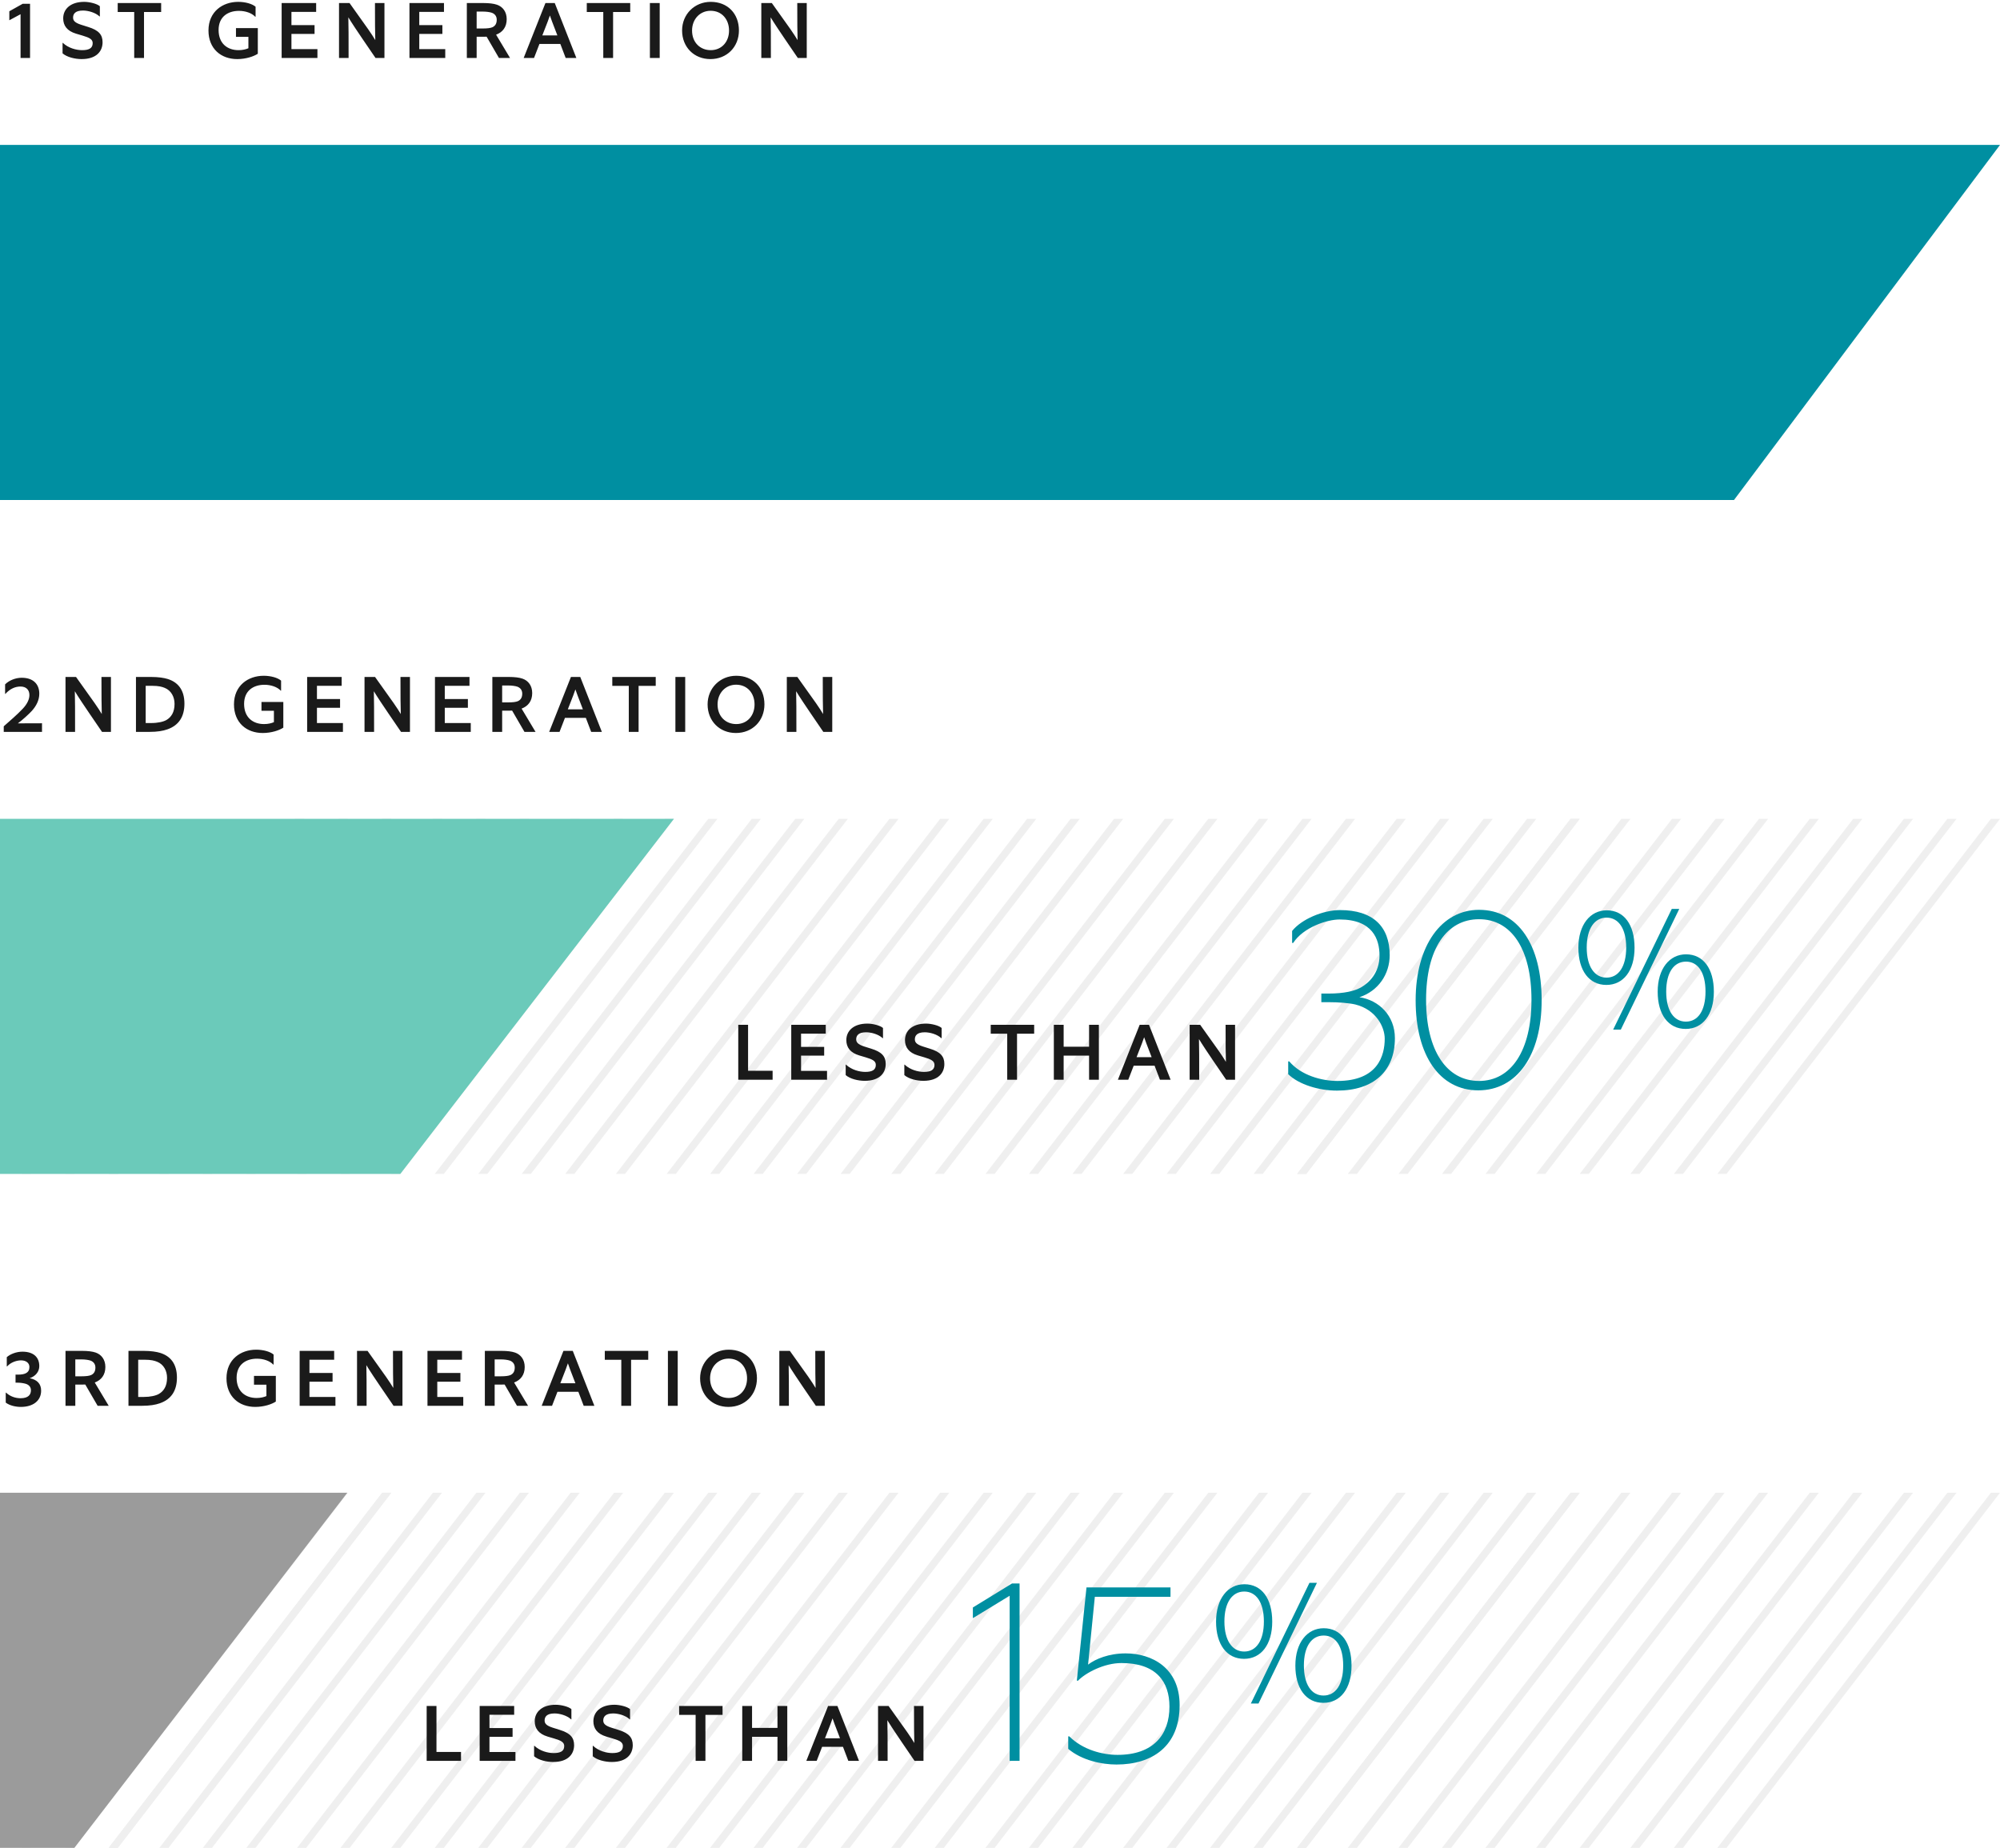 <?xml version="1.0" encoding="UTF-8"?>
<svg width="276px" height="255px" viewBox="0 0 276 255" version="1.1" xmlns="http://www.w3.org/2000/svg" xmlns:xlink="http://www.w3.org/1999/xlink">
    <!-- Generator: Sketch 50.2 (55047) - http://www.bohemiancoding.com/sketch -->
    <title>Group</title>
    <desc>Created with Sketch.</desc>
    <defs>
        <filter x="0.0%" y="0.0%" width="100.0%" height="100.0%" filterUnits="objectBoundingBox" id="filter-1">
            <feGaussianBlur stdDeviation="0" in="SourceGraphic"></feGaussianBlur>
        </filter>
        <filter x="0.0%" y="0.0%" width="100.0%" height="100.0%" filterUnits="objectBoundingBox" id="filter-2">
            <feGaussianBlur stdDeviation="0" in="SourceGraphic"></feGaussianBlur>
        </filter>
        <filter x="0.0%" y="0.0%" width="100.0%" height="100.0%" filterUnits="objectBoundingBox" id="filter-3">
            <feGaussianBlur stdDeviation="0" in="SourceGraphic"></feGaussianBlur>
        </filter>
        <filter x="0.0%" y="0.0%" width="100.0%" height="100.0%" filterUnits="objectBoundingBox" id="filter-4">
            <feGaussianBlur stdDeviation="0" in="SourceGraphic"></feGaussianBlur>
        </filter>
    </defs>
    <g id="Design" stroke="none" stroke-width="1" fill="none" fill-rule="evenodd">
        <g id="NT_WealthMagazine_Article_014_Graphic2_Mobile-Outlines" transform="translate(-22, -362)">
            <g id="Group" transform="translate(22, 362)">
                <g id="Diagonal-Marks-02-Copy" transform="translate(3, 206)" fill="#EFEFEF">
                    <path d="M170.742,0 L172,0 L134.258,49 L133,49 L170.742,0 Z" id="Combined-Shape"></path>
                    <path d="M246.742,0 L248,0 L210.258,49 L209,49 L246.742,0 Z" id="Combined-Shape-Copy-11"></path>
                    <path d="M213.742,0 L215,0 L177.258,49 L176,49 L213.742,0 Z" id="Combined-Shape-Copy"></path>
                    <path d="M163.742,0 L165,0 L127.258,49 L126,49 L163.742,0 Z" id="Combined-Shape"></path>
                    <path d="M239.742,0 L241,0 L203.258,49 L202,49 L239.742,0 Z" id="Combined-Shape-Copy-13"></path>
                    <path d="M207.742,0 L209,0 L171.258,49 L170,49 L207.742,0 Z" id="Combined-Shape-Copy-2"></path>
                    <path d="M157.742,0 L159,0 L121.258,49 L120,49 L157.742,0 Z" id="Combined-Shape"></path>
                    <path d="M201.742,0 L203,0 L165.258,49 L164,49 L201.742,0 Z" id="Combined-Shape-Copy-3"></path>
                    <path d="M150.742,0 L152,0 L114.258,49 L113,49 L150.742,0 Z" id="Combined-Shape"></path>
                    <path d="M195.742,0 L197,0 L159.258,49 L158,49 L195.742,0 Z" id="Combined-Shape-Copy-4"></path>
                    <path d="M271.742,0 L273,0 L235.258,49 L234,49 L271.742,0 Z" id="Combined-Shape-Copy-17"></path>
                    <path d="M144.742,0 L146,0 L108.258,49 L107,49 L144.742,0 Z" id="Combined-Shape"></path>
                    <path d="M189.742,0 L191,0 L153.258,49 L152,49 L189.742,0 Z" id="Combined-Shape-Copy-5"></path>
                    <path d="M265.742,0 L267,0 L229.258,49 L228,49 L265.742,0 Z" id="Combined-Shape-Copy-21"></path>
                    <path d="M138.742,0 L140,0 L102.258,49 L101,49 L138.742,0 Z" id="Combined-Shape"></path>
                    <path d="M233.742,0 L235,0 L197.258,49 L196,49 L233.742,0 Z" id="Combined-Shape-Copy-18"></path>
                    <path d="M182.742,0 L184,0 L146.258,49 L145,49 L182.742,0 Z" id="Combined-Shape-Copy-6"></path>
                    <path d="M259.742,0 L261,0 L223.258,49 L222,49 L259.742,0 Z" id="Combined-Shape-Copy-25"></path>
                    <path d="M132.742,0 L134,0 L96.258,49 L95,49 L132.742,0 Z" id="Combined-Shape"></path>
                    <path d="M227.742,0 L229,0 L191.258,49 L190,49 L227.742,0 Z" id="Combined-Shape-Copy-20"></path>
                    <path d="M176.742,0 L178,0 L140.258,49 L139,49 L176.742,0 Z" id="Combined-Shape-Copy-7"></path>
                    <path d="M252.742,0 L254,0 L216.258,49 L215,49 L252.742,0 Z" id="Combined-Shape-Copy-27"></path>
                    <path d="M126.742,0 L128,0 L90.258,49 L89,49 L126.742,0 Z" id="Combined-Shape"></path>
                    <path d="M220.742,0 L222,0 L184.258,49 L183,49 L220.742,0 Z" id="Combined-Shape-Copy-22"></path>
                    <path d="M119.742,0 L121,0 L83.258,49 L82,49 L119.742,0 Z" id="Combined-Shape"></path>
                    <path d="M213.742,0 L215,0 L177.258,49 L176,49 L213.742,0 Z" id="Combined-Shape-Copy-23"></path>
                    <path d="M112.742,0 L114,0 L76.258,49 L75,49 L112.742,0 Z" id="Combined-Shape"></path>
                    <path d="M106.742,0 L108,0 L70.258,49 L69,49 L106.742,0 Z" id="Combined-Shape"></path>
                    <path d="M100.742,0 L102,0 L64.258,49 L63,49 L100.742,0 Z" id="Combined-Shape"></path>
                    <path d="M94.742,0 L96,0 L58.258,49 L57,49 L94.742,0 Z" id="Combined-Shape"></path>
                    <path d="M88.742,0 L90,0 L52.258,49 L51,49 L88.742,0 Z" id="Combined-Shape"></path>
                    <path d="M81.742,0 L83,0 L45.258,49 L44,49 L81.742,0 Z" id="Combined-Shape"></path>
                    <path d="M75.742,0 L77,0 L39.258,49 L38,49 L75.742,0 Z" id="Combined-Shape"></path>
                    <path d="M68.742,0 L70,0 L32.258,49 L31,49 L68.742,0 Z" id="Combined-Shape"></path>
                    <path d="M49.742,0 L51,0 L13.258,49 L12,49 L49.742,0 Z" id="Combined-Shape-Copy-8"></path>
                    <path d="M62.742,0 L64,0 L26.258,49 L25,49 L62.742,0 Z" id="Combined-Shape"></path>
                    <path d="M43.742,0 L45,0 L7.258,49 L6,49 L43.742,0 Z" id="Combined-Shape-Copy-9"></path>
                    <path d="M56.742,0 L58,0 L20.258,49 L19,49 L56.742,0 Z" id="Combined-Shape"></path>
                    <path d="M37.742,0 L39,0 L1.258,49 L5.1159077e-13,49 L37.742,0 Z" id="Combined-Shape-Copy-10"></path>
                    <path d="M49.742,0 L51,0 L13.258,49 L12,49 L49.742,0 Z" id="Combined-Shape"></path>
                </g>
                <g id="Diagonal-Marks-02-Copy-3" transform="translate(3, 113)" fill="#EFEFEF">
                    <path d="M170.742,0 L172,0 L134.258,49 L133,49 L170.742,0 Z" id="Combined-Shape"></path>
                    <path d="M246.742,0 L248,0 L210.258,49 L209,49 L246.742,0 Z" id="Combined-Shape-Copy-11"></path>
                    <path d="M213.742,0 L215,0 L177.258,49 L176,49 L213.742,0 Z" id="Combined-Shape-Copy"></path>
                    <path d="M163.742,0 L165,0 L127.258,49 L126,49 L163.742,0 Z" id="Combined-Shape"></path>
                    <path d="M239.742,0 L241,0 L203.258,49 L202,49 L239.742,0 Z" id="Combined-Shape-Copy-13"></path>
                    <path d="M207.742,0 L209,0 L171.258,49 L170,49 L207.742,0 Z" id="Combined-Shape-Copy-2"></path>
                    <path d="M157.742,0 L159,0 L121.258,49 L120,49 L157.742,0 Z" id="Combined-Shape"></path>
                    <path d="M201.742,0 L203,0 L165.258,49 L164,49 L201.742,0 Z" id="Combined-Shape-Copy-3"></path>
                    <path d="M150.742,0 L152,0 L114.258,49 L113,49 L150.742,0 Z" id="Combined-Shape"></path>
                    <path d="M195.742,0 L197,0 L159.258,49 L158,49 L195.742,0 Z" id="Combined-Shape-Copy-4"></path>
                    <path d="M271.742,0 L273,0 L235.258,49 L234,49 L271.742,0 Z" id="Combined-Shape-Copy-17"></path>
                    <path d="M144.742,0 L146,0 L108.258,49 L107,49 L144.742,0 Z" id="Combined-Shape"></path>
                    <path d="M189.742,0 L191,0 L153.258,49 L152,49 L189.742,0 Z" id="Combined-Shape-Copy-5"></path>
                    <path d="M265.742,0 L267,0 L229.258,49 L228,49 L265.742,0 Z" id="Combined-Shape-Copy-21"></path>
                    <path d="M138.742,0 L140,0 L102.258,49 L101,49 L138.742,0 Z" id="Combined-Shape"></path>
                    <path d="M233.742,0 L235,0 L197.258,49 L196,49 L233.742,0 Z" id="Combined-Shape-Copy-18"></path>
                    <path d="M182.742,0 L184,0 L146.258,49 L145,49 L182.742,0 Z" id="Combined-Shape-Copy-6"></path>
                    <path d="M259.742,0 L261,0 L223.258,49 L222,49 L259.742,0 Z" id="Combined-Shape-Copy-25"></path>
                    <path d="M132.742,0 L134,0 L96.258,49 L95,49 L132.742,0 Z" id="Combined-Shape"></path>
                    <path d="M227.742,0 L229,0 L191.258,49 L190,49 L227.742,0 Z" id="Combined-Shape-Copy-20"></path>
                    <path d="M176.742,0 L178,0 L140.258,49 L139,49 L176.742,0 Z" id="Combined-Shape-Copy-7"></path>
                    <path d="M252.742,0 L254,0 L216.258,49 L215,49 L252.742,0 Z" id="Combined-Shape-Copy-27"></path>
                    <path d="M126.742,0 L128,0 L90.258,49 L89,49 L126.742,0 Z" id="Combined-Shape"></path>
                    <path d="M220.742,0 L222,0 L184.258,49 L183,49 L220.742,0 Z" id="Combined-Shape-Copy-22"></path>
                    <path d="M119.742,0 L121,0 L83.258,49 L82,49 L119.742,0 Z" id="Combined-Shape"></path>
                    <path d="M213.742,0 L215,0 L177.258,49 L176,49 L213.742,0 Z" id="Combined-Shape-Copy-23"></path>
                    <path d="M112.742,0 L114,0 L76.258,49 L75,49 L112.742,0 Z" id="Combined-Shape"></path>
                    <path d="M106.742,0 L108,0 L70.258,49 L69,49 L106.742,0 Z" id="Combined-Shape"></path>
                    <path d="M100.742,0 L102,0 L64.258,49 L63,49 L100.742,0 Z" id="Combined-Shape"></path>
                    <path d="M94.742,0 L96,0 L58.258,49 L57,49 L94.742,0 Z" id="Combined-Shape"></path>
                    <path d="M88.742,0 L90,0 L52.258,49 L51,49 L88.742,0 Z" id="Combined-Shape"></path>
                    <path d="M81.742,0 L83,0 L45.258,49 L44,49 L81.742,0 Z" id="Combined-Shape"></path>
                    <path d="M75.742,0 L77,0 L39.258,49 L38,49 L75.742,0 Z" id="Combined-Shape"></path>
                    <path d="M68.742,0 L70,0 L32.258,49 L31,49 L68.742,0 Z" id="Combined-Shape"></path>
                    <path d="M49.742,0 L51,0 L13.258,49 L12,49 L49.742,0 Z" id="Combined-Shape-Copy-8"></path>
                    <path d="M62.742,0 L64,0 L26.258,49 L25,49 L62.742,0 Z" id="Combined-Shape"></path>
                    <path d="M43.742,0 L45,0 L7.258,49 L6,49 L43.742,0 Z" id="Combined-Shape-Copy-9"></path>
                    <path d="M56.742,0 L58,0 L20.258,49 L19,49 L56.742,0 Z" id="Combined-Shape"></path>
                    <path d="M37.742,0 L39,0 L1.258,49 L5.1159077e-13,49 L37.742,0 Z" id="Combined-Shape-Copy-10"></path>
                    <path d="M49.742,0 L51,0 L13.258,49 L12,49 L49.742,0 Z" id="Combined-Shape"></path>
                </g>
                <polygon id="Rectangle-5-Copy-3" fill="#9B9B9B" points="0 206 47.927 206 10.265 255 0 255"></polygon>
                <polygon id="Rectangle-5-Copy-4" fill="#6BCABA" points="0 113 93.003 113 55.244 162 0 162"></polygon>
                <polygon id="Rectangle-5-Copy-5" fill="#008FA1" points="0 20 276 20 239.292 69 0 69"></polygon>
                <path d="M0.792,193.56 L0.792,192.185 L0.836,192.185 C1.397,192.713 2.134,192.955 2.838,192.955 C3.927,192.955 4.268,192.449 4.268,191.855 C4.268,191.426 4.015,191.107 3.553,190.964 C3.289,190.887 2.871,190.81 2.442,190.81 L2.145,190.81 L2.145,189.699 L2.475,189.699 C2.97,189.699 3.333,189.633 3.575,189.501 C3.927,189.314 4.059,189.039 4.059,188.643 C4.059,188.082 3.586,187.73 2.904,187.73 C2.343,187.73 1.518,187.961 0.979,188.566 L0.935,188.566 L0.935,187.29 C1.43,186.85 2.277,186.531 3.091,186.531 C4.653,186.531 5.423,187.323 5.423,188.522 C5.423,189.259 4.939,189.908 4.092,190.194 C5.104,190.381 5.676,190.953 5.676,191.91 C5.676,193.307 4.554,194.154 2.882,194.154 C2.211,194.154 1.364,193.989 0.792,193.56 Z M15.002,194 L13.473,194 L11.768,191.063 C11.603,191.074 11.427,191.074 11.251,191.074 L10.393,191.074 L10.393,194 L9.04,194 L9.04,186.421 L11.35,186.421 C12.109,186.421 12.758,186.498 13.198,186.652 C14.001,186.927 14.54,187.631 14.54,188.643 C14.54,189.743 13.979,190.447 13.077,190.788 L15.002,194 Z M10.393,189.93 L11.251,189.93 C11.856,189.93 12.318,189.875 12.582,189.754 C12.967,189.567 13.165,189.248 13.165,188.72 C13.165,188.236 12.901,187.917 12.494,187.763 C12.208,187.664 11.724,187.598 11.262,187.598 L10.393,187.598 L10.393,189.93 Z M17.729,194 L17.729,186.421 L19.841,186.421 C20.82,186.421 21.59,186.542 22.096,186.696 C23.482,187.125 24.417,188.159 24.417,190.106 C24.417,191.91 23.636,193.098 22.074,193.648 C21.458,193.868 20.666,194 19.588,194 L17.729,194 Z M19.071,192.779 L19.83,192.779 C20.754,192.779 21.513,192.603 21.931,192.361 C22.591,191.976 23.053,191.294 23.053,190.139 C23.053,189.171 22.591,188.291 21.7,187.928 C21.326,187.774 20.864,187.642 19.962,187.642 L19.071,187.642 L19.071,192.779 Z M38.064,193.417 C37.514,193.78 36.436,194.154 35.226,194.154 C32.982,194.154 31.255,192.724 31.255,190.205 C31.255,187.62 33.191,186.256 35.358,186.256 C36.326,186.256 37.283,186.52 37.756,186.927 L37.756,188.313 L37.712,188.313 C37.228,187.796 36.359,187.499 35.457,187.499 C33.95,187.499 32.652,188.302 32.652,190.139 C32.652,192.031 33.895,192.922 35.402,192.922 C35.952,192.922 36.414,192.812 36.766,192.658 L36.766,191.085 L35.05,191.085 L35.05,189.875 L38.064,189.875 L38.064,193.417 Z M46.291,194 L41.352,194 L41.352,186.421 L46.115,186.421 L46.115,187.642 L42.705,187.642 L42.705,189.468 L45.895,189.468 L45.895,190.678 L42.705,190.678 L42.705,192.779 L46.291,192.779 L46.291,194 Z M50.59,194 L49.27,194 L49.27,186.421 L50.722,186.421 C53.362,190.095 53.747,190.656 54.275,191.536 C54.242,190.315 54.231,189.215 54.231,186.421 L55.54,186.421 L55.54,194 L54.308,194 C51.36,189.699 51.03,189.16 50.557,188.39 C50.59,189.886 50.59,190.7 50.59,194 Z M63.931,194 L58.992,194 L58.992,186.421 L63.755,186.421 L63.755,187.642 L60.345,187.642 L60.345,189.468 L63.535,189.468 L63.535,190.678 L60.345,190.678 L60.345,192.779 L63.931,192.779 L63.931,194 Z M72.872,194 L71.343,194 L69.638,191.063 C69.473,191.074 69.297,191.074 69.121,191.074 L68.263,191.074 L68.263,194 L66.91,194 L66.91,186.421 L69.22,186.421 C69.979,186.421 70.628,186.498 71.068,186.652 C71.871,186.927 72.41,187.631 72.41,188.643 C72.41,189.743 71.849,190.447 70.947,190.788 L72.872,194 Z M68.263,189.93 L69.121,189.93 C69.726,189.93 70.188,189.875 70.452,189.754 C70.837,189.567 71.035,189.248 71.035,188.72 C71.035,188.236 70.771,187.917 70.364,187.763 C70.078,187.664 69.594,187.598 69.132,187.598 L68.263,187.598 L68.263,189.93 Z M76.182,194 L74.752,194 L77.755,186.421 L79.042,186.421 L82.023,194 L80.549,194 L79.812,192.064 L76.93,192.064 L76.182,194 Z M77.326,190.887 L79.405,190.887 C78.646,188.951 78.558,188.654 78.371,188.137 C78.195,188.654 78.096,188.94 77.326,190.887 Z M87.092,194 L85.739,194 L85.739,187.653 L83.462,187.653 L83.462,186.421 L89.457,186.421 L89.457,187.653 L87.092,187.653 L87.092,194 Z M93.525,194 L92.172,194 L92.172,186.421 L93.525,186.421 L93.525,194 Z M104.458,190.205 C104.458,192.471 102.808,194.154 100.52,194.154 C98.254,194.154 96.615,192.493 96.615,190.205 C96.615,187.961 98.342,186.256 100.564,186.256 C102.896,186.256 104.458,187.873 104.458,190.205 Z M103.094,190.216 C103.094,188.676 102.104,187.488 100.553,187.488 C99.079,187.488 97.99,188.643 97.99,190.216 C97.99,191.877 99.123,192.922 100.564,192.922 C102.093,192.922 103.094,191.756 103.094,190.216 Z M108.867,194 L107.547,194 L107.547,186.421 L108.999,186.421 C111.639,190.095 112.024,190.656 112.552,191.536 C112.519,190.315 112.508,189.215 112.508,186.421 L113.817,186.421 L113.817,194 L112.585,194 C109.637,189.699 109.307,189.16 108.834,188.39 C108.867,189.886 108.867,190.7 108.867,194 Z" id="3rd-Generation" fill="#1A1A1A"></path>
                <path d="M106.621,149 L101.88,149 L101.88,141.421 L103.233,141.421 L103.233,147.768 L106.621,147.768 L106.621,149 Z M114.132,149 L109.193,149 L109.193,141.421 L113.956,141.421 L113.956,142.642 L110.546,142.642 L110.546,144.468 L113.736,144.468 L113.736,145.678 L110.546,145.678 L110.546,147.779 L114.132,147.779 L114.132,149 Z M116.705,148.362 L116.705,146.921 L116.749,146.921 C117.519,147.647 118.619,147.922 119.4,147.922 C120.313,147.922 120.863,147.68 120.863,146.954 C120.863,146.426 120.423,146.195 119.455,145.909 L118.564,145.645 C117.321,145.271 116.793,144.523 116.793,143.533 C116.793,142.246 117.805,141.256 119.697,141.256 C120.412,141.256 121.468,141.509 121.853,141.861 L121.853,143.269 L121.809,143.269 C121.237,142.73 120.236,142.455 119.521,142.455 C118.41,142.455 118.157,142.961 118.157,143.423 C118.157,143.797 118.333,144.116 119.257,144.413 L120.236,144.721 C121.699,145.172 122.227,145.788 122.227,146.833 C122.227,148.032 121.424,149.154 119.334,149.154 C118.421,149.154 117.31,148.89 116.705,148.362 Z M124.799,148.362 L124.799,146.921 L124.843,146.921 C125.613,147.647 126.713,147.922 127.494,147.922 C128.407,147.922 128.957,147.68 128.957,146.954 C128.957,146.426 128.517,146.195 127.549,145.909 L126.658,145.645 C125.415,145.271 124.887,144.523 124.887,143.533 C124.887,142.246 125.899,141.256 127.791,141.256 C128.506,141.256 129.562,141.509 129.947,141.861 L129.947,143.269 L129.903,143.269 C129.331,142.73 128.33,142.455 127.615,142.455 C126.504,142.455 126.251,142.961 126.251,143.423 C126.251,143.797 126.427,144.116 127.351,144.413 L128.33,144.721 C129.793,145.172 130.321,145.788 130.321,146.833 C130.321,148.032 129.518,149.154 127.428,149.154 C126.515,149.154 125.404,148.89 124.799,148.362 Z M140.35,149 L138.997,149 L138.997,142.653 L136.72,142.653 L136.72,141.421 L142.715,141.421 L142.715,142.653 L140.35,142.653 L140.35,149 Z M146.783,149 L145.43,149 L145.43,141.421 L146.783,141.421 L146.783,144.446 L150.292,144.446 L150.292,141.421 L151.645,141.421 L151.645,149 L150.292,149 L150.292,145.678 L146.783,145.678 L146.783,149 Z M155.702,149 L154.272,149 L157.275,141.421 L158.562,141.421 L161.543,149 L160.069,149 L159.332,147.064 L156.45,147.064 L155.702,149 Z M156.846,145.887 L158.925,145.887 C158.166,143.951 158.078,143.654 157.891,143.137 C157.715,143.654 157.616,143.94 156.846,145.887 Z M165.49,149 L164.17,149 L164.17,141.421 L165.622,141.421 C168.262,145.095 168.647,145.656 169.175,146.536 C169.142,145.315 169.131,144.215 169.131,141.421 L170.44,141.421 L170.44,149 L169.208,149 C166.26,144.699 165.93,144.16 165.457,143.39 C165.49,144.886 165.49,145.7 165.49,149 Z" id="Less-than-Copy" fill="#1A1A1A"></path>
                <path d="M63.621,243 L58.88,243 L58.88,235.421 L60.233,235.421 L60.233,241.768 L63.621,241.768 L63.621,243 Z M71.132,243 L66.193,243 L66.193,235.421 L70.956,235.421 L70.956,236.642 L67.546,236.642 L67.546,238.468 L70.736,238.468 L70.736,239.678 L67.546,239.678 L67.546,241.779 L71.132,241.779 L71.132,243 Z M73.705,242.362 L73.705,240.921 L73.749,240.921 C74.519,241.647 75.619,241.922 76.4,241.922 C77.313,241.922 77.863,241.68 77.863,240.954 C77.863,240.426 77.423,240.195 76.455,239.909 L75.564,239.645 C74.321,239.271 73.793,238.523 73.793,237.533 C73.793,236.246 74.805,235.256 76.697,235.256 C77.412,235.256 78.468,235.509 78.853,235.861 L78.853,237.269 L78.809,237.269 C78.237,236.73 77.236,236.455 76.521,236.455 C75.41,236.455 75.157,236.961 75.157,237.423 C75.157,237.797 75.333,238.116 76.257,238.413 L77.236,238.721 C78.699,239.172 79.227,239.788 79.227,240.833 C79.227,242.032 78.424,243.154 76.334,243.154 C75.421,243.154 74.31,242.89 73.705,242.362 Z M81.799,242.362 L81.799,240.921 L81.843,240.921 C82.613,241.647 83.713,241.922 84.494,241.922 C85.407,241.922 85.957,241.68 85.957,240.954 C85.957,240.426 85.517,240.195 84.549,239.909 L83.658,239.645 C82.415,239.271 81.887,238.523 81.887,237.533 C81.887,236.246 82.899,235.256 84.791,235.256 C85.506,235.256 86.562,235.509 86.947,235.861 L86.947,237.269 L86.903,237.269 C86.331,236.73 85.33,236.455 84.615,236.455 C83.504,236.455 83.251,236.961 83.251,237.423 C83.251,237.797 83.427,238.116 84.351,238.413 L85.33,238.721 C86.793,239.172 87.321,239.788 87.321,240.833 C87.321,242.032 86.518,243.154 84.428,243.154 C83.515,243.154 82.404,242.89 81.799,242.362 Z M97.35,243 L95.997,243 L95.997,236.653 L93.72,236.653 L93.72,235.421 L99.715,235.421 L99.715,236.653 L97.35,236.653 L97.35,243 Z M103.783,243 L102.43,243 L102.43,235.421 L103.783,235.421 L103.783,238.446 L107.292,238.446 L107.292,235.421 L108.645,235.421 L108.645,243 L107.292,243 L107.292,239.678 L103.783,239.678 L103.783,243 Z M112.702,243 L111.272,243 L114.275,235.421 L115.562,235.421 L118.543,243 L117.069,243 L116.332,241.064 L113.45,241.064 L112.702,243 Z M113.846,239.887 L115.925,239.887 C115.166,237.951 115.078,237.654 114.891,237.137 C114.715,237.654 114.616,237.94 113.846,239.887 Z M122.49,243 L121.17,243 L121.17,235.421 L122.622,235.421 C125.262,239.095 125.647,239.656 126.175,240.536 C126.142,239.315 126.131,238.215 126.131,235.421 L127.44,235.421 L127.44,243 L126.208,243 C123.26,238.699 122.93,238.16 122.457,237.39 C122.49,238.886 122.49,239.7 122.49,243 Z" id="Less-than-Copy-2" fill="#1A1A1A"></path>
                <path d="M5.797,101 L0.517,101 L0.517,100.23 C1.419,99.427 2.288,98.701 3.124,97.821 C3.773,97.139 4.059,96.479 4.059,95.918 C4.059,95.203 3.619,94.741 2.827,94.741 C2.101,94.741 1.386,95.049 0.748,95.753 L0.704,95.753 L0.704,94.444 C1.243,93.894 2.145,93.531 2.992,93.531 C4.609,93.531 5.423,94.433 5.423,95.731 C5.423,96.633 4.994,97.436 4.4,98.096 C3.982,98.558 3.08,99.372 2.464,99.823 C3.487,99.812 4.433,99.812 5.797,99.812 L5.797,101 Z M10.36,101 L9.04,101 L9.04,93.421 L10.492,93.421 C13.132,97.095 13.517,97.656 14.045,98.536 C14.012,97.315 14.001,96.215 14.001,93.421 L15.31,93.421 L15.31,101 L14.078,101 C11.13,96.699 10.8,96.16 10.327,95.39 C10.36,96.886 10.36,97.7 10.36,101 Z M18.763,101 L18.763,93.421 L20.875,93.421 C21.854,93.421 22.624,93.542 23.13,93.696 C24.516,94.125 25.451,95.159 25.451,97.106 C25.451,98.91 24.67,100.098 23.108,100.648 C22.492,100.868 21.7,101 20.622,101 L18.763,101 Z M20.105,99.779 L20.864,99.779 C21.788,99.779 22.547,99.603 22.965,99.361 C23.625,98.976 24.087,98.294 24.087,97.139 C24.087,96.171 23.625,95.291 22.734,94.928 C22.36,94.774 21.898,94.642 20.996,94.642 L20.105,94.642 L20.105,99.779 Z M39.098,100.417 C38.548,100.78 37.47,101.154 36.26,101.154 C34.016,101.154 32.289,99.724 32.289,97.205 C32.289,94.62 34.225,93.256 36.392,93.256 C37.36,93.256 38.317,93.52 38.79,93.927 L38.79,95.313 L38.746,95.313 C38.262,94.796 37.393,94.499 36.491,94.499 C34.984,94.499 33.686,95.302 33.686,97.139 C33.686,99.031 34.929,99.922 36.436,99.922 C36.986,99.922 37.448,99.812 37.8,99.658 L37.8,98.085 L36.084,98.085 L36.084,96.875 L39.098,96.875 L39.098,100.417 Z M47.325,101 L42.386,101 L42.386,93.421 L47.149,93.421 L47.149,94.642 L43.739,94.642 L43.739,96.468 L46.929,96.468 L46.929,97.678 L43.739,97.678 L43.739,99.779 L47.325,99.779 L47.325,101 Z M51.624,101 L50.304,101 L50.304,93.421 L51.756,93.421 C54.396,97.095 54.781,97.656 55.309,98.536 C55.276,97.315 55.265,96.215 55.265,93.421 L56.574,93.421 L56.574,101 L55.342,101 C52.394,96.699 52.064,96.16 51.591,95.39 C51.624,96.886 51.624,97.7 51.624,101 Z M64.965,101 L60.026,101 L60.026,93.421 L64.789,93.421 L64.789,94.642 L61.379,94.642 L61.379,96.468 L64.569,96.468 L64.569,97.678 L61.379,97.678 L61.379,99.779 L64.965,99.779 L64.965,101 Z M73.906,101 L72.377,101 L70.672,98.063 C70.507,98.074 70.331,98.074 70.155,98.074 L69.297,98.074 L69.297,101 L67.944,101 L67.944,93.421 L70.254,93.421 C71.013,93.421 71.662,93.498 72.102,93.652 C72.905,93.927 73.444,94.631 73.444,95.643 C73.444,96.743 72.883,97.447 71.981,97.788 L73.906,101 Z M69.297,96.93 L70.155,96.93 C70.76,96.93 71.222,96.875 71.486,96.754 C71.871,96.567 72.069,96.248 72.069,95.72 C72.069,95.236 71.805,94.917 71.398,94.763 C71.112,94.664 70.628,94.598 70.166,94.598 L69.297,94.598 L69.297,96.93 Z M77.216,101 L75.786,101 L78.789,93.421 L80.076,93.421 L83.057,101 L81.583,101 L80.846,99.064 L77.964,99.064 L77.216,101 Z M78.36,97.887 L80.439,97.887 C79.68,95.951 79.592,95.654 79.405,95.137 C79.229,95.654 79.13,95.94 78.36,97.887 Z M88.126,101 L86.773,101 L86.773,94.653 L84.496,94.653 L84.496,93.421 L90.491,93.421 L90.491,94.653 L88.126,94.653 L88.126,101 Z M94.559,101 L93.206,101 L93.206,93.421 L94.559,93.421 L94.559,101 Z M105.492,97.205 C105.492,99.471 103.842,101.154 101.554,101.154 C99.288,101.154 97.649,99.493 97.649,97.205 C97.649,94.961 99.376,93.256 101.598,93.256 C103.93,93.256 105.492,94.873 105.492,97.205 Z M104.128,97.216 C104.128,95.676 103.138,94.488 101.587,94.488 C100.113,94.488 99.024,95.643 99.024,97.216 C99.024,98.877 100.157,99.922 101.598,99.922 C103.127,99.922 104.128,98.756 104.128,97.216 Z M109.901,101 L108.581,101 L108.581,93.421 L110.033,93.421 C112.673,97.095 113.058,97.656 113.586,98.536 C113.553,97.315 113.542,96.215 113.542,93.421 L114.851,93.421 L114.851,101 L113.619,101 C110.671,96.699 110.341,96.16 109.868,95.39 C109.901,96.886 109.901,97.7 109.901,101 Z" id="2nd-Generation" fill="#1A1A1A"></path>
                <path d="M4.147,8 L2.838,8 L2.838,1.961 L1.287,2.797 L1.287,1.554 L3.135,0.52 L4.147,0.52 L4.147,8 Z M8.633,7.362 L8.633,5.921 L8.677,5.921 C9.447,6.647 10.547,6.922 11.328,6.922 C12.241,6.922 12.791,6.68 12.791,5.954 C12.791,5.426 12.351,5.195 11.383,4.909 L10.492,4.645 C9.249,4.271 8.721,3.523 8.721,2.533 C8.721,1.246 9.733,0.256 11.625,0.256 C12.34,0.256 13.396,0.509 13.781,0.861 L13.781,2.269 L13.737,2.269 C13.165,1.73 12.164,1.455 11.449,1.455 C10.338,1.455 10.085,1.961 10.085,2.423 C10.085,2.797 10.261,3.116 11.185,3.413 L12.164,3.721 C13.627,4.172 14.155,4.788 14.155,5.833 C14.155,7.032 13.352,8.154 11.262,8.154 C10.349,8.154 9.238,7.89 8.633,7.362 Z M19.874,8 L18.521,8 L18.521,1.653 L16.244,1.653 L16.244,0.421 L22.239,0.421 L22.239,1.653 L19.874,1.653 L19.874,8 Z M35.578,7.417 C35.028,7.78 33.95,8.154 32.74,8.154 C30.496,8.154 28.769,6.724 28.769,4.205 C28.769,1.62 30.705,0.256 32.872,0.256 C33.84,0.256 34.797,0.52 35.27,0.927 L35.27,2.313 L35.226,2.313 C34.742,1.796 33.873,1.499 32.971,1.499 C31.464,1.499 30.166,2.302 30.166,4.139 C30.166,6.031 31.409,6.922 32.916,6.922 C33.466,6.922 33.928,6.812 34.28,6.658 L34.28,5.085 L32.564,5.085 L32.564,3.875 L35.578,3.875 L35.578,7.417 Z M43.805,8 L38.866,8 L38.866,0.421 L43.629,0.421 L43.629,1.642 L40.219,1.642 L40.219,3.468 L43.409,3.468 L43.409,4.678 L40.219,4.678 L40.219,6.779 L43.805,6.779 L43.805,8 Z M48.104,8 L46.784,8 L46.784,0.421 L48.236,0.421 C50.876,4.095 51.261,4.656 51.789,5.536 C51.756,4.315 51.745,3.215 51.745,0.421 L53.054,0.421 L53.054,8 L51.822,8 C48.874,3.699 48.544,3.16 48.071,2.39 C48.104,3.886 48.104,4.7 48.104,8 Z M61.445,8 L56.506,8 L56.506,0.421 L61.269,0.421 L61.269,1.642 L57.859,1.642 L57.859,3.468 L61.049,3.468 L61.049,4.678 L57.859,4.678 L57.859,6.779 L61.445,6.779 L61.445,8 Z M70.386,8 L68.857,8 L67.152,5.063 C66.987,5.074 66.811,5.074 66.635,5.074 L65.777,5.074 L65.777,8 L64.424,8 L64.424,0.421 L66.734,0.421 C67.493,0.421 68.142,0.498 68.582,0.652 C69.385,0.927 69.924,1.631 69.924,2.643 C69.924,3.743 69.363,4.447 68.461,4.788 L70.386,8 Z M65.777,3.93 L66.635,3.93 C67.24,3.93 67.702,3.875 67.966,3.754 C68.351,3.567 68.549,3.248 68.549,2.72 C68.549,2.236 68.285,1.917 67.878,1.763 C67.592,1.664 67.108,1.598 66.646,1.598 L65.777,1.598 L65.777,3.93 Z M73.696,8 L72.266,8 L75.269,0.421 L76.556,0.421 L79.537,8 L78.063,8 L77.326,6.064 L74.444,6.064 L73.696,8 Z M74.84,4.887 L76.919,4.887 C76.16,2.951 76.072,2.654 75.885,2.137 C75.709,2.654 75.61,2.94 74.84,4.887 Z M84.606,8 L83.253,8 L83.253,1.653 L80.976,1.653 L80.976,0.421 L86.971,0.421 L86.971,1.653 L84.606,1.653 L84.606,8 Z M91.039,8 L89.686,8 L89.686,0.421 L91.039,0.421 L91.039,8 Z M101.972,4.205 C101.972,6.471 100.322,8.154 98.034,8.154 C95.768,8.154 94.129,6.493 94.129,4.205 C94.129,1.961 95.856,0.256 98.078,0.256 C100.41,0.256 101.972,1.873 101.972,4.205 Z M100.608,4.216 C100.608,2.676 99.618,1.488 98.067,1.488 C96.593,1.488 95.504,2.643 95.504,4.216 C95.504,5.877 96.637,6.922 98.078,6.922 C99.607,6.922 100.608,5.756 100.608,4.216 Z M106.381,8 L105.061,8 L105.061,0.421 L106.513,0.421 C109.153,4.095 109.538,4.656 110.066,5.536 C110.033,4.315 110.022,3.215 110.022,0.421 L111.331,0.421 L111.331,8 L110.099,8 C107.151,3.699 106.821,3.16 106.348,2.39 C106.381,3.886 106.381,4.7 106.381,8 Z" id="1st-Generation" fill="#1A1A1A"></path>
                <path d="M225.568,130.784 C225.568,133.952 224.032,135.92 221.68,135.92 C219.304,135.92 217.816,133.952 217.816,130.784 C217.816,127.616 219.448,125.624 221.728,125.624 C224.128,125.624 225.568,127.616 225.568,130.784 Z M224.416,130.76 C224.416,128.144 223.36,126.632 221.704,126.632 C220.048,126.632 218.968,128.144 218.968,130.76 C218.968,133.4 220.048,134.912 221.704,134.912 C223.36,134.912 224.416,133.4 224.416,130.76 Z M223.672,142.088 L222.616,142.088 L230.704,125.432 L231.736,125.432 L223.672,142.088 Z M236.512,136.856 C236.512,140.024 234.976,141.992 232.624,141.992 C230.248,141.992 228.76,140.024 228.76,136.856 C228.76,133.688 230.392,131.696 232.672,131.696 C235.072,131.696 236.512,133.688 236.512,136.856 Z M235.36,136.832 C235.36,134.216 234.328,132.704 232.672,132.704 C230.992,132.704 229.936,134.216 229.936,136.832 C229.936,139.472 230.992,140.984 232.648,140.984 C234.328,140.984 235.36,139.472 235.36,136.832 Z" id="%-copy-2" fill="#008FA1" filter="url(#filter-1)"></path>
                <path d="M177.772,148.236 L177.772,146.472 L177.916,146.472 C179.536,148.38 182.344,149.172 184.576,149.172 C190.156,149.172 191.092,145.644 191.092,143.34 C191.092,141.72 189.904,139.344 187.06,138.624 C186.16,138.408 184.684,138.3 183.352,138.3 L182.344,138.3 L182.344,137.112 L183.316,137.112 C185.548,137.112 186.916,136.752 187.78,136.284 C188.932,135.636 190.372,134.268 190.372,131.856 C190.372,129.624 189.436,126.888 184.864,126.888 C183.136,126.888 179.86,127.968 178.456,130.128 L178.312,130.128 L178.312,128.472 C179.608,126.852 182.56,125.592 184.936,125.592 C189.436,125.592 191.776,127.824 191.776,131.82 C191.776,134.412 190.228,136.752 187.6,137.616 C190.264,138.012 192.496,140.136 192.496,143.268 C192.496,147.84 189.544,150.504 184.504,150.504 C182.02,150.504 179.248,149.676 177.772,148.236 Z M212.747,138.048 C212.747,145.644 209.327,150.468 203.999,150.468 C198.671,150.468 195.359,145.644 195.359,138.048 C195.359,130.452 198.959,125.556 204.107,125.556 C209.543,125.556 212.747,130.452 212.747,138.048 Z M211.343,137.976 C211.343,130.92 208.535,126.852 204.107,126.852 C199.643,126.852 196.799,130.92 196.799,137.976 C196.799,144.996 199.643,149.172 204.107,149.172 C208.535,149.172 211.343,144.996 211.343,137.976 Z" id="30-copy" fill="#008FA1" filter="url(#filter-2)"></path>
                <path d="M175.568,223.784 C175.568,226.952 174.032,228.92 171.68,228.92 C169.304,228.92 167.816,226.952 167.816,223.784 C167.816,220.616 169.448,218.624 171.728,218.624 C174.128,218.624 175.568,220.616 175.568,223.784 Z M174.416,223.76 C174.416,221.144 173.36,219.632 171.704,219.632 C170.048,219.632 168.968,221.144 168.968,223.76 C168.968,226.4 170.048,227.912 171.704,227.912 C173.36,227.912 174.416,226.4 174.416,223.76 Z M173.672,235.088 L172.616,235.088 L180.704,218.432 L181.736,218.432 L173.672,235.088 Z M186.512,229.856 C186.512,233.024 184.976,234.992 182.624,234.992 C180.248,234.992 178.76,233.024 178.76,229.856 C178.76,226.688 180.392,224.696 182.672,224.696 C185.072,224.696 186.512,226.688 186.512,229.856 Z M185.36,229.832 C185.36,227.216 184.328,225.704 182.672,225.704 C180.992,225.704 179.936,227.216 179.936,229.832 C179.936,232.472 180.992,233.984 182.648,233.984 C184.328,233.984 185.36,232.472 185.36,229.832 Z" id="%-copy" fill="#008FA1" filter="url(#filter-3)"></path>
                <path d="M140.7,243 L139.332,243 L139.332,220.212 L134.256,223.308 L134.256,221.832 L139.656,218.52 L140.7,218.52 L140.7,243 Z M147.416,241.344 L147.416,239.616 L147.56,239.616 C149.432,241.488 152.168,242.172 154.22,242.172 C159.152,242.172 161.384,239.4 161.384,235.512 C161.384,232.092 159.584,229.5 154.76,229.5 C152.384,229.5 149.828,230.832 148.748,231.948 L148.604,231.912 L149.936,219.06 L161.528,219.06 L161.528,220.356 L151.088,220.356 L150.152,229.716 C151.196,228.924 153.032,228.168 155.336,228.168 C158.936,228.168 162.788,230.148 162.788,235.296 C162.788,241.02 158.972,243.504 154.076,243.504 C152.024,243.504 149.288,242.928 147.416,241.344 Z" id="15-copy" fill="#008FA1" filter="url(#filter-4)"></path>
            </g>
        </g>
    </g>
</svg>